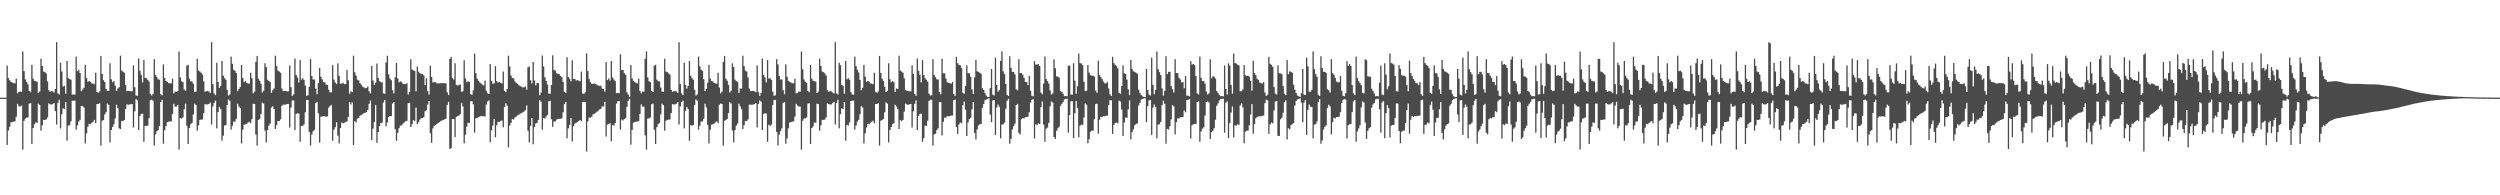 <?xml version="1.0" encoding="UTF-8"?>
<svg xmlns="http://www.w3.org/2000/svg" width="1920" height="150">
  <path d="M0 74.999h1v1.000H0zM1 75.000h1v1.000H1zM2 75.000h1v1.000H2zM3 75.000h1v1.000H3zM4 75.000h1v1.000H4zM5 50.369h1v60.963H5zM6 59.955h1v40.308H6zM7 61.684h1v35.622H7zM8 62.774h1v31.185H8zM9 63.454h1v30.295H9zM10 63.912h1v29.520H10zM11 63.980h1v29.192H11zM12 60.403h1v29.234H12zM13 71.704h1v8.065H13zM14 70.605h1v10.933H14zM15 70.281h1v11.642H15zM16 70.548h1v10.501H16zM17 39.530h1v75.349H17zM18 54.686h1v38.088H18zM19 61.001h1v30.071H19zM20 62.891h1v27.489H20zM21 64.810h1v25.359H21zM22 69.832h1v9.779H22zM23 70.825h1v8.346H23zM24 49.760h1v60.830H24zM25 60.466h1v37.890H25zM26 62.073h1v33.343H26zM27 62.409h1v31.581H27zM28 62.760h1v31.597H28zM29 71.413h1v8.182H29zM30 70.280h1v10.299H30zM31 45.117h1v55.257H31zM32 50.702h1v45.481H32zM33 54.934h1v37.132H33zM34 55.396h1v36.700H34zM35 56.347h1v35.465H35zM36 62.504h1v27.655H36zM37 69.291h1v10.045H37zM38 70.480h1v9.623H38zM39 69.944h1v10.359H39zM40 70.217h1v9.771H40zM41 70.997h1v8.138H41zM42 68.327h1v17.020H42zM43 32.432h1v63.224H43zM44 71.736h1v7.277H44zM45 72.660h1v3.966H45zM46 48.169h1v50.425H46zM47 54.948h1v32.748H47zM48 66.454h1v16.726H48zM49 65.949h1v17.827H49zM50 71.954h1v6.504H50zM51 46.830h1v61.180H51zM52 59.999h1v36.474H52zM53 60.719h1v35.411H53zM54 61.257h1v31.926H54zM55 72.647h1v4.703H55zM56 72.514h1v4.830H56zM57 72.770h1v4.439H57zM58 43.491h1v56.084H58zM59 54.617h1v41.719H59zM60 53.572h1v39.806H60zM61 56.102h1v35.926H61zM62 70.030h1v11.343H62zM63 68.819h1v12.717H63zM64 67.426h1v15.177H64zM65 49.801h1v60.362H65zM66 59.951h1v42.515H66zM67 62.767h1v34.638H67zM68 62.247h1v32.826H68zM69 62.824h1v32.608H69zM70 64.059h1v30.274H70zM71 64.162h1v29.361H71zM72 64.665h1v27.374H72zM73 55.864h1v38.768H73zM74 70.665h1v9.260H74zM75 71.215h1v8.623H75zM76 70.287h1v8.965H76zM77 42.977h1v68.855H77zM78 56.800h1v35.961H78zM79 61.556h1v30.586H79zM80 63.048h1v24.854H80zM81 68.260h1v17.941H81zM82 69.739h1v9.843H82zM83 69.749h1v10.854H83zM84 48.601h1v60.778H84zM85 60.912h1v38.961H85zM86 63.188h1v34.355H86zM87 62.218h1v33.186H87zM88 65.818h1v25.143H88zM89 69.962h1v10.535H89zM90 67.942h1v15.166H90zM91 66.947h1v31.594H91zM92 42.764h1v56.355H92zM93 54.233h1v38.621H93zM94 54.971h1v38.125H94zM95 55.847h1v36.255H95zM96 65.224h1v18.579H96zM97 69.981h1v10.136H97zM98 69.816h1v10.715H98zM99 69.847h1v10.385H99zM100 70.148h1v9.936H100zM101 70.083h1v9.744H101zM102 50.251h1v47.698H102zM103 66.986h1v18.543H103zM104 73.363h1v2.740H104zM105 73.569h1v3.606H105zM106 44.966h1v54.903H106zM107 54.451h1v34.607H107zM108 57.565h1v29.971H108zM109 63.267h1v23.956H109zM110 46.143h1v62.766H110zM111 59.806h1v36.897H111zM112 60.117h1v36.529H112zM113 61.344h1v35.049H113zM114 62.734h1v28.059H114zM115 72.212h1v4.811H115zM116 73.391h1v3.132H116zM117 72.229h1v5.121H117zM118 45.471h1v66.302H118zM119 57.605h1v45.731H119zM120 59.259h1v41.559H120zM121 60.977h1v38.947H121zM122 61.112h1v35.600H122zM123 72.334h1v6.006H123zM124 73.249h1v3.392H124zM125 49.475h1v60.862H125zM126 59.875h1v40.145H126zM127 62.188h1v34.702H127zM128 62.848h1v31.021H128zM129 63.795h1v29.656H129zM130 63.933h1v29.339H130zM131 63.984h1v29.229H131zM132 60.409h1v27.101H132zM133 71.660h1v8.073H133zM134 70.283h1v11.643H134zM135 70.417h1v11.463H135zM136 69.982h1v10.632H136zM137 39.530h1v75.348H137zM138 59.417h1v31.207H138zM139 62.427h1v28.645H139zM140 63.072h1v27.096H140zM141 68.722h1v15.072H141zM142 69.832h1v9.779H142zM143 50.442h1v46.146H143zM144 49.762h1v60.828H144zM145 60.466h1v37.889H145zM146 62.409h1v33.008H146zM147 62.548h1v31.808H147zM148 64.269h1v23.579H148zM149 70.598h1v8.996H149zM150 70.280h1v10.299H150zM151 45.115h1v55.259H151zM152 54.130h1v42.054H152zM153 54.934h1v37.162H153zM154 55.843h1v35.970H154zM155 57.234h1v34.571H155zM156 62.504h1v24.357H156zM157 70.486h1v9.471H157zM158 70.005h1v10.299H158zM159 69.944h1v10.251H159zM160 70.250h1v9.572H160zM161 71.363h1v7.382H161zM162 32.431h1v63.225H162zM163 64.596h1v17.097H163zM164 71.748h1v7.266H164zM165 73.069h1v4.169H165zM166 48.169h1v50.425H166zM167 62.931h1v23.233H167zM168 67.558h1v14.559H168zM169 65.949h1v17.827H169zM170 46.831h1v61.179H170zM171 58.154h1v46.002H171zM172 59.999h1v36.474H172zM173 61.257h1v34.693H173zM174 69.021h1v11.688H174zM175 73.343h1v3.023H175zM176 72.514h1v4.830H176zM177 43.490h1v56.084H177zM178 48.983h1v47.570H178zM179 53.573h1v39.805H179zM180 54.400h1v38.882H180zM181 56.102h1v35.064H181zM182 69.974h1v9.686H182zM183 68.296h1v13.514H183zM184 66.800h1v16.261H184zM185 49.801h1v60.362H185zM186 59.950h1v39.711H186zM187 63.148h1v32.572H187zM188 62.247h1v33.186H188zM189 63.735h1v31.441H189zM190 64.202h1v29.830H190zM191 64.162h1v29.361H191zM192 55.863h1v38.769H192zM193 60.053h1v31.491H193zM194 71.685h1v8.027H194zM195 70.467h1v9.371H195zM196 47.502h1v55.883H196zM197 42.977h1v68.856H197zM198 60.403h1v31.739H198zM199 62.023h1v29.291H199zM200 64.366h1v23.148H200zM201 71.034h1v7.814H201zM202 69.739h1v9.843H202zM203 48.601h1v51.662H203zM204 51.498h1v57.881H204zM205 61.204h1v38.669H205zM206 62.218h1v34.270H206zM207 63.091h1v31.758H207zM208 71.356h1v11.220H208zM209 69.281h1v12.334H209zM210 67.942h1v15.759H210zM211 42.765h1v56.354H211zM212 50.786h1v45.373H212zM213 54.234h1v38.620H213zM214 54.971h1v38.126H214zM215 55.847h1v35.834H215zM216 68.063h1v13.302H216zM217 69.981h1v10.309H217zM218 69.816h1v10.715H218zM219 69.847h1v10.385H219zM220 70.239h1v9.686H220zM221 70.083h1v9.744H221zM222 50.251h1v47.698H222zM223 66.986h1v15.689H223zM224 73.637h1v3.539H224zM225 72.522h1v4.573H225zM226 44.965h1v54.904H226zM227 57.565h1v29.971H227zM228 59.471h1v27.444H228zM229 63.267h1v23.956H229zM230 46.142h1v62.768H230zM231 61.101h1v35.601H231zM232 60.118h1v36.528H232zM233 61.344h1v34.225H233zM234 65.749h1v20.548H234zM235 73.589h1v3.164H235zM236 73.144h1v3.543H236zM237 66.682h1v34.614H237zM238 45.470h1v66.302H238zM239 58.310h1v45.026H239zM240 61.060h1v39.758H240zM241 60.977h1v38.757H241zM242 68.030h1v11.012H242zM243 72.344h1v5.960H243zM244 63.805h1v23.132H244zM245 52.249h1v57.274H245zM246 58.979h1v30.646H246zM247 60.945h1v28.532H247zM248 62.983h1v26.275H248zM249 63.267h1v26.052H249zM250 64.939h1v24.695H250zM251 65.234h1v24.089H251zM252 68.862h1v13.753H252zM253 70.894h1v10.429H253zM254 70.899h1v9.655H254zM255 50.029h1v58.031H255zM256 61.152h1v38.446H256zM257 63.350h1v34.307H257zM258 64.541h1v29.433H258zM259 48.676h1v55.511H259zM260 58.231h1v51.959H260zM261 64.419h1v33.975H261zM262 64.025h1v30.006H262zM263 63.607h1v31.103H263zM264 64.590h1v29.598H264zM265 64.498h1v29.129H265zM266 53.881h1v39.342H266zM267 61.647h1v28.158H267zM268 71.951h1v6.473H268zM269 70.056h1v10.248H269zM270 70.779h1v7.860H270zM271 42.765h1v68.575H271zM272 55.562h1v37.528H272zM273 58.038h1v35.973H273zM274 61.168h1v29.935H274zM275 61.707h1v28.949H275zM276 63.916h1v24.966H276zM277 65.047h1v23.243H277zM278 66.488h1v21.229H278zM279 67.070h1v19.924H279zM280 67.679h1v18.938H280zM281 67.526h1v18.425H281zM282 66.329h1v17.998H282zM283 70.123h1v9.585H283zM284 71.737h1v5.464H284zM285 50.638h1v56.951H285zM286 61.785h1v36.978H286zM287 65.105h1v28.628H287zM288 63.434h1v17.218H288zM289 48.797h1v60.861H289zM290 59.869h1v41.582H290zM291 62.270h1v34.554H291zM292 63.122h1v31.305H292zM293 63.272h1v31.008H293zM294 71.749h1v7.016H294zM295 72.033h1v4.702H295zM296 48.045h1v49.037H296zM297 42.817h1v51.296H297zM298 57.015h1v32.928H298zM299 60.283h1v28.791H299zM300 61.613h1v27.602H300zM301 69.253h1v10.254H301zM302 71.703h1v6.668H302zM303 59.410h1v39.836H303zM304 48.357h1v59.736H304zM305 60.226h1v41.777H305zM306 63.248h1v35.199H306zM307 62.411h1v34.060H307zM308 63.066h1v33.288H308zM309 64.402h1v30.593H309zM310 64.559h1v29.517H310zM311 64.634h1v28.459H311zM312 63.883h1v28.937H312zM313 72.588h1v6.763H313zM314 70.628h1v8.304H314zM315 45.443h1v52.139H315zM316 53.403h1v42.057H316zM317 53.958h1v38.308H317zM318 54.533h1v38.326H318zM319 70.153h1v12.472H319zM320 51.101h1v44.196H320zM321 55.051h1v38.857H321zM322 56.238h1v35.608H322zM323 56.800h1v33.876H323zM324 56.941h1v33.674H324zM325 57.915h1v32.036H325zM326 65.316h1v20.135H326zM327 60.159h1v24.392H327zM328 69.985h1v10.323H328zM329 72.652h1v4.945H329zM330 50.534h1v51.811H330zM331 59.066h1v50.648H331zM332 63.283h1v35.357H332zM333 62.974h1v33.701H333zM334 63.115h1v33.054H334zM335 64.053h1v31.220H335zM336 63.955h1v30.515H336zM337 64.072h1v29.717H337zM338 63.839h1v29.170H338zM339 63.875h1v28.641H339zM340 63.852h1v28.250H340zM341 63.889h1v27.766H341zM342 63.996h1v27.156H342zM343 70.911h1v9.672H343zM344 72.998h1v5.177H344zM345 45.322h1v69.046H345zM346 43.648h1v70.010H346zM347 59.840h1v31.577H347zM348 61.059h1v30.311H348zM349 48.548h1v56.802H349zM350 65.195h1v24.510H350zM351 65.743h1v23.428H351zM352 65.074h1v23.707H352zM353 64.980h1v22.743H353zM354 70.677h1v8.412H354zM355 70.035h1v11.767H355zM356 46.343h1v63.742H356zM357 60.203h1v43.201H357zM358 63.148h1v34.182H358zM359 62.524h1v31.775H359zM360 62.929h1v31.424H360zM361 72.291h1v5.440H361zM362 72.837h1v4.881H362zM363 69.339h1v10.789H363zM364 41.134h1v60.697H364zM365 56.196h1v34.617H365zM366 60.417h1v30.163H366zM367 62.118h1v27.746H367zM368 63.286h1v26.269H368zM369 64.116h1v24.920H369zM370 64.950h1v24.313H370zM371 65.657h1v23.537H371zM372 61.923h1v27.646H372zM373 69.721h1v10.629H373zM374 71.638h1v6.383H374zM375 72.175h1v4.920H375zM376 49.178h1v60.105H376zM377 61.991h1v38.098H377zM378 64.239h1v32.104H378zM379 64.041h1v27.410H379zM380 50.804h1v54.689H380zM381 62.374h1v33.818H381zM382 63.508h1v30.061H382zM383 62.928h1v30.734H383zM384 63.682h1v29.371H384zM385 64.125h1v28.416H385zM386 54.954h1v42.782H386zM387 69.909h1v12.346H387zM388 70.760h1v8.598H388zM389 68.279h1v12.871H389zM390 42.771h1v70.396H390zM391 51.067h1v45.351H391zM392 58.032h1v36.233H392zM393 59.865h1v31.559H393zM394 60.213h1v31.572H394zM395 62.456h1v27.826H395zM396 63.566h1v25.950H396zM397 64.484h1v24.181H397zM398 65.464h1v22.663H398zM399 66.090h1v21.277H399zM400 66.703h1v20.009H400zM401 67.147h1v19.128H401zM402 67.077h1v18.646H402zM403 66.483h1v18.002H403zM404 68.853h1v12.100H404zM405 51.779h1v48.689H405zM406 50.992h1v58.432H406zM407 61.589h1v35.055H407zM408 64.047h1v26.565H408zM409 47.590h1v63.223H409zM410 61.793h1v35.849H410zM411 65.571h1v29.256H411zM412 63.745h1v30.601H412zM413 63.868h1v28.207H413zM414 73.152h1v3.712H414zM415 71.133h1v7.022H415zM416 42.629h1v56.943H416zM417 51.045h1v39.665H417zM418 59.328h1v31.769H418zM419 62.106h1v27.414H419zM420 64.897h1v23.368H420zM421 71.951h1v5.826H421zM422 71.863h1v5.567H422zM423 65.267h1v26.339H423zM424 42.507h1v54.911H424zM425 53.716h1v39.610H425zM426 54.332h1v38.882H426zM427 56.194h1v35.665H427zM428 56.689h1v34.810H428zM429 57.022h1v34.266H429zM430 58.335h1v32.913H430zM431 59.276h1v31.639H431zM432 62.899h1v23.396H432zM433 70.493h1v9.525H433zM434 71.402h1v6.899H434zM435 43.958h1v62.217H435zM436 59.125h1v39.504H436zM437 60.493h1v35.510H437zM438 62.462h1v28.253H438zM439 46.324h1v62.314H439zM440 60.508h1v36.408H440zM441 60.637h1v34.350H441zM442 61.944h1v32.330H442zM443 61.388h1v32.377H443zM444 61.966h1v30.942H444zM445 62.336h1v29.827H445zM446 54.978h1v38.030H446zM447 71.736h1v6.613H447zM448 72.123h1v6.176H448zM449 70.787h1v7.569H449zM450 40.964h1v75.405H450zM451 54.515h1v38.611H451zM452 60.769h1v29.480H452zM453 63.161h1v27.221H453zM454 64.333h1v25.332H454zM455 64.434h1v23.333H455zM456 64.082h1v23.303H456zM457 64.467h1v22.170H457zM458 65.184h1v20.695H458zM459 65.827h1v19.222H459zM460 65.865h1v18.208H460zM461 65.874h1v17.755H461zM462 68.022h1v13.605H462zM463 68.235h1v13.639H463zM464 70.412h1v7.809H464zM465 47.643h1v57.220H465zM466 61.566h1v34.153H466zM467 60.218h1v35.173H467zM468 61.891h1v32.720H468zM469 46.949h1v61.526H469zM470 59.485h1v36.537H470zM471 61.092h1v35.389H471zM472 62.286h1v32.244H472zM473 71.561h1v8.021H473zM474 71.357h1v6.375H474zM475 71.572h1v5.997H475zM476 41.707h1v57.785H476zM477 53.761h1v38.117H477zM478 53.667h1v38.841H478zM479 56.144h1v35.314H479zM480 57.362h1v33.412H480zM481 70.861h1v11.199H481zM482 72.483h1v4.920H482zM483 74.293h1v1.599H483zM484 49.977h1v61.116H484zM485 60.150h1v39.637H485zM486 62.145h1v32.132H486zM487 62.830h1v30.819H487zM488 63.812h1v29.701H488zM489 64.023h1v29.196H489zM490 60.429h1v32.694H490zM491 69.803h1v17.709H491zM492 71.665h1v8.490H492zM493 70.287h1v11.634H493zM494 70.420h1v11.453H494zM495 45.155h1v58.809H495zM496 39.530h1v75.351H496zM497 59.418h1v31.655H497zM498 62.427h1v28.401H498zM499 63.072h1v27.097H499zM500 69.832h1v10.278H500zM501 70.608h1v8.950H501zM502 50.442h1v49.237H502zM503 49.762h1v60.828H503zM504 61.114h1v36.556H504zM505 62.409h1v32.974H505zM506 62.548h1v31.810H506zM507 67.207h1v20.641H507zM508 70.279h1v9.315H508zM509 70.483h1v10.297H509zM510 45.115h1v55.260H510zM511 54.934h1v37.801H511zM512 55.395h1v36.701H512zM513 56.347h1v35.465H513zM514 57.234h1v34.572H514zM515 68.980h1v17.881H515zM516 70.486h1v9.470H516zM517 70.005h1v10.299H517zM518 69.944h1v10.251H518zM519 70.250h1v9.426H519zM520 71.363h1v7.133H520zM521 32.431h1v63.225H521zM522 64.596h1v17.098H522zM523 71.748h1v6.714H523zM524 73.069h1v4.169H524zM525 48.169h1v50.425H525zM526 65.304h1v19.865H526zM527 68.050h1v14.068H527zM528 65.949h1v17.827H528zM529 46.831h1v61.179H529zM530 58.155h1v37.984H530zM531 59.999h1v36.474H531zM532 61.257h1v34.693H532zM533 69.020h1v11.688H533zM534 73.343h1v3.023H534zM535 72.514h1v4.830H535zM536 43.491h1v56.084H536zM537 50.839h1v45.715H537zM538 53.573h1v39.805H538zM539 54.400h1v38.882H539zM540 60.815h1v30.350H540zM541 69.974h1v9.686H541zM542 68.160h1v14.228H542zM543 63.555h1v32.297H543zM544 49.801h1v60.362H544zM545 60.388h1v39.274H545zM546 62.247h1v33.473H546zM547 62.544h1v32.889H547zM548 63.735h1v31.229H548zM549 64.161h1v29.781H549zM550 64.274h1v28.843H550zM551 55.864h1v38.769H551zM552 67.269h1v13.143H552zM553 71.685h1v7.849H553zM554 70.287h1v9.551H554zM555 47.501h1v64.331H555zM556 42.978h1v49.784H556zM557 60.473h1v31.669H557zM558 62.024h1v29.291H558zM559 65.161h1v21.562H559zM560 71.034h1v7.455H560zM561 69.739h1v9.843H561zM562 48.601h1v51.663H562zM563 51.498h1v57.881H563zM564 61.204h1v38.669H564zM565 62.219h1v34.269H565zM566 63.092h1v31.757H566zM567 71.356h1v8.327H567zM568 67.942h1v13.674H568zM569 68.069h1v15.633H569zM570 42.764h1v56.356H570zM571 50.787h1v45.372H571zM572 54.234h1v38.620H572zM573 54.971h1v38.126H573zM574 59.459h1v32.223H574zM575 68.063h1v12.359H575zM576 69.981h1v10.310H576zM577 69.816h1v10.716H577zM578 69.847h1v10.385H578zM579 70.083h1v9.842H579zM580 70.825h1v8.385H580zM581 50.251h1v47.698H581zM582 70.805h1v8.990H582zM583 73.637h1v3.539H583zM584 71.470h1v6.623H584zM585 44.966h1v54.903H585zM586 57.565h1v29.970H586zM587 59.472h1v27.443H587zM588 63.267h1v23.956H588zM589 46.143h1v62.767H589zM590 60.361h1v35.431H590zM591 60.118h1v36.528H591zM592 61.343h1v34.226H592zM593 70.383h1v10.326H593zM594 73.589h1v3.164H594zM595 73.144h1v3.543H595zM596 45.471h1v55.825H596zM597 49.475h1v62.298H597zM598 58.309h1v45.027H598zM599 61.061h1v39.637H599zM600 60.977h1v37.582H600zM601 69.283h1v9.759H601zM602 72.344h1v5.960H602zM603 49.474h1v60.863H603zM604 58.807h1v47.505H604zM605 62.188h1v36.444H605zM606 62.780h1v31.383H606zM607 63.418h1v30.324H607zM608 63.904h1v29.547H608zM609 63.984h1v29.230H609zM610 60.410h1v29.212H610zM611 71.697h1v8.086H611zM612 71.302h1v9.775H612zM613 70.283h1v11.643H613zM614 70.417h1v11.392H614zM615 39.530h1v75.349H615zM616 53.175h1v39.599H616zM617 61.001h1v30.072H617zM618 62.761h1v28.065H618zM619 63.681h1v26.488H619zM620 69.832h1v9.779H620zM621 70.826h1v8.345H621zM622 49.762h1v60.828H622zM623 60.466h1v37.889H623zM624 62.073h1v34.976H624zM625 62.409h1v31.581H625zM626 62.548h1v31.808H626zM627 71.412h1v8.182H627zM628 70.280h1v9.680H628zM629 45.115h1v55.259H629zM630 50.702h1v45.481H630zM631 54.934h1v37.132H631zM632 55.396h1v36.700H632zM633 56.347h1v35.465H633zM634 57.920h1v32.240H634zM635 69.291h1v10.045H635zM636 70.486h1v9.470H636zM637 69.944h1v10.359H637zM638 70.217h1v9.978H638zM639 70.964h1v8.171H639zM640 71.831h1v6.326H640zM641 32.431h1v63.225H641zM642 71.736h1v7.277H642zM643 72.566h1v4.061H643zM644 48.169h1v50.425H644zM645 50.010h1v37.686H645zM646 65.304h1v17.875H646zM647 65.949h1v17.827H647zM648 71.954h1v6.504H648zM649 46.831h1v61.179H649zM650 60.916h1v34.981H650zM651 59.999h1v36.474H651zM652 61.257h1v32.691H652zM653 70.661h1v6.890H653zM654 72.514h1v4.830H654zM655 72.770h1v4.439H655zM656 43.490h1v56.084H656zM657 50.838h1v45.498H657zM658 53.573h1v39.805H658zM659 55.673h1v36.355H659zM660 61.333h1v26.367H660zM661 69.317h1v12.219H661zM662 67.426h1v15.177H662zM663 49.801h1v60.362H663zM664 58.860h1v43.606H664zM665 62.766h1v35.158H665zM666 62.247h1v32.826H666zM667 62.544h1v32.889H667zM668 64.059h1v30.274H668zM669 64.162h1v29.379H669zM670 64.664h1v28.024H670zM671 55.863h1v38.769H671zM672 70.665h1v9.260H672zM673 71.333h1v8.505H673zM674 70.287h1v8.965H674zM675 42.977h1v68.856H675zM676 56.024h1v36.737H676zM677 60.473h1v31.669H677zM678 62.162h1v29.153H678zM679 66.648h1v19.553H679zM680 70.728h1v7.875H680zM681 69.739h1v9.843H681zM682 48.601h1v60.778H682zM683 60.913h1v38.960H683zM684 63.188h1v34.355H684zM685 62.218h1v33.187H685zM686 63.113h1v31.496H686zM687 70.580h1v9.916H687zM688 67.942h1v13.882H688zM689 68.303h1v15.398H689zM690 42.765h1v56.355H690zM691 54.234h1v38.062H691zM692 54.971h1v38.126H692zM693 55.847h1v36.255H693zM694 60.158h1v25.533H694zM695 69.062h1v10.576H695zM696 69.830h1v10.460H696zM697 69.816h1v10.715H697zM698 70.148h1v9.936H698zM699 70.083h1v9.744H699zM700 50.251h1v47.698H700zM701 56.802h1v28.728H701zM702 72.177h1v7.617H702zM703 73.569h1v3.606H703zM704 44.965h1v54.904H704zM705 54.451h1v34.608H705zM706 57.565h1v29.971H706zM707 63.267h1v23.956H707zM708 46.142h1v62.768H708zM709 57.593h1v48.485H709zM710 60.118h1v36.352H710zM711 61.344h1v35.303H711zM712 62.733h1v30.020H712zM713 71.935h1v5.644H713zM714 73.391h1v3.132H714zM715 73.144h1v3.543H715zM716 45.470h1v66.302H716zM717 57.606h1v45.730H717zM718 59.236h1v43.415H718zM719 60.977h1v38.947H719zM720 61.013h1v37.546H720zM721 70.610h1v7.744H721zM722 72.424h1v5.973H722zM723 45.084h1v58.940H723zM724 56.257h1v37.306H724zM725 56.287h1v34.051H725zM726 60.275h1v30.169H726zM727 63.184h1v25.901H727zM728 63.761h1v25.653H728zM729 63.853h1v25.272H729zM730 64.287h1v24.429H730zM731 62.980h1v25.739H731zM732 72.263h1v4.704H732zM733 73.648h1v2.843H733zM734 43.624h1v53.909H734zM735 48.473h1v54.329H735zM736 49.816h1v45.755H736zM737 50.099h1v44.021H737zM738 52.274h1v42.446H738zM739 71.277h1v9.561H739zM740 71.984h1v5.987H740zM741 65.990h1v18.240H741zM742 50.156h1v54.295H742zM743 56.155h1v37.959H743zM744 56.338h1v35.160H744zM745 58.999h1v31.474H745zM746 68.646h1v15.346H746zM747 72.117h1v6.283H747zM748 59.414h1v42.657H748zM749 46.030h1v61.055H749zM750 54.754h1v44.613H750zM751 55.177h1v41.282H751zM752 55.876h1v39.523H752zM753 56.673h1v38.589H753zM754 67.726h1v15.061H754zM755 69.010h1v10.901H755zM756 71.485h1v5.482H756zM757 73.350h1v3.081H757zM758 74.529h1v1.440H758zM759 74.519h1v1.000H759zM760 67.666h1v20.307H760zM761 53.004h1v40.851H761zM762 72.668h1v4.421H762zM763 73.311h1v3.557H763zM764 44.252h1v59.352H764zM765 65.244h1v17.370H765zM766 70.416h1v9.842H766zM767 69.292h1v12.709H767zM768 46.854h1v59.401H768zM769 39.467h1v56.247H769zM770 54.754h1v40.655H770zM771 56.922h1v37.217H771zM772 64.513h1v19.008H772zM773 72.845h1v4.537H773zM774 73.744h1v2.145H774zM775 43.182h1v67.143H775zM776 52.122h1v54.507H776zM777 55.155h1v44.310H777zM778 55.174h1v41.765H778zM779 57.173h1v37.779H779zM780 68.560h1v12.098H780zM781 69.379h1v10.381H781zM782 45.471h1v56.495H782zM783 56.065h1v47.163H783zM784 56.150h1v35.460H784zM785 57.328h1v33.361H785zM786 59.746h1v31.259H786zM787 62.903h1v27.122H787zM788 63.048h1v26.866H788zM789 65.402h1v24.141H789zM790 58.410h1v27.794H790zM791 69.706h1v9.033H791zM792 73.593h1v3.129H792zM793 73.968h1v2.167H793zM794 46.929h1v59.464H794zM795 49.631h1v45.857H795zM796 49.567h1v46.611H796zM797 49.212h1v45.633H797zM798 50.691h1v44.517H798zM799 71.059h1v11.257H799zM800 72.393h1v5.525H800zM801 64.224h1v31.417H801zM802 43.458h1v65.369H802zM803 60.716h1v38.078H803zM804 62.325h1v35.632H804zM805 64.210h1v30.142H805zM806 69.362h1v12.281H806zM807 72.574h1v5.386H807zM808 71.763h1v6.976H808zM809 45.572h1v59.702H809zM810 52.396h1v54.310H810zM811 58.577h1v41.892H811zM812 58.896h1v39.588H812zM813 59.636h1v37.749H813zM814 69.874h1v11.417H814zM815 70.662h1v9.110H815zM816 71.920h1v6.369H816zM817 73.934h1v2.422H817zM818 73.712h1v2.256H818zM819 74.031h1v1.738H819zM820 50.459h1v51.414H820zM821 50.337h1v38.049H821zM822 72.603h1v5.295H822zM823 72.726h1v4.858H823zM824 48.589h1v57.508H824zM825 61.921h1v25.091H825zM826 72.008h1v5.514H826zM827 66.186h1v16.692H827zM828 41.113h1v64.420H828zM829 48.427h1v48.102H829zM830 48.794h1v46.936H830zM831 50.074h1v45.811H831zM832 62.727h1v27.544H832zM833 69.978h1v9.488H833zM834 69.659h1v10.843H834zM835 49.961h1v60.048H835zM836 55.744h1v51.231H836zM837 57.684h1v43.499H837zM838 58.108h1v42.228H838zM839 58.169h1v42.189H839zM840 58.902h1v32.679H840zM841 69.626h1v10.275H841zM842 71.179h1v8.435H842zM843 46.583h1v56.065H843zM844 57.703h1v34.247H844zM845 59.299h1v30.397H845zM846 60.802h1v29.028H846zM847 62.688h1v26.557H847zM848 63.951h1v25.350H848zM849 64.024h1v24.887H849zM850 63.015h1v25.748H850zM851 67.959h1v12.750H851zM852 72.328h1v4.611H852zM853 73.753h1v3.292H853zM854 43.616h1v59.187H854zM855 48.479h1v47.408H855zM856 49.816h1v44.611H856zM857 50.763h1v43.356H857zM858 52.486h1v42.231H858zM859 71.364h1v5.947H859zM860 71.984h1v5.987H860zM861 65.991h1v18.239H861zM862 50.155h1v54.295H862zM863 56.339h1v37.775H863zM864 56.772h1v33.516H864zM865 61.133h1v29.339H865zM866 68.646h1v15.345H866zM867 73.087h1v3.991H867zM868 46.030h1v61.055H868zM869 52.925h1v48.528H869zM870 54.754h1v44.614H870zM871 55.177h1v41.103H871zM872 55.876h1v39.386H872zM873 56.673h1v38.076H873zM874 68.849h1v12.190H874zM875 71.332h1v7.653H875zM876 73.017h1v3.415H876zM877 73.932h1v2.038H877zM878 74.519h1v1.000H878zM879 74.526h1v1.000H879zM880 53.003h1v40.852H880zM881 69.133h1v12.341H881zM882 72.671h1v4.419H882zM883 73.311h1v3.557H883zM884 44.251h1v59.353H884zM885 65.244h1v17.370H885zM886 72.407h1v7.851H886zM887 69.042h1v13.121H887zM888 39.469h1v66.786H888zM889 53.145h1v42.570H889zM890 55.418h1v39.991H890zM891 57.643h1v35.979H891zM892 67.880h1v12.790H892zM893 73.421h1v3.961H893zM894 69.738h1v9.985H894zM895 43.183h1v67.142H895zM896 56.933h1v42.063H896zM897 55.155h1v44.311H897zM898 55.174h1v41.765H898zM899 66.105h1v25.614H899zM900 68.560h1v12.098H900zM901 71.098h1v10.592H901zM902 45.470h1v57.757H902zM903 56.065h1v37.731H903zM904 56.150h1v34.767H904zM905 59.746h1v31.258H905zM906 61.038h1v29.010H906zM907 63.314h1v26.710H907zM908 63.047h1v26.866H908zM909 67.752h1v17.126H909zM910 58.411h1v27.793H910zM911 73.365h1v3.605H911zM912 73.593h1v3.129H912zM913 73.968h1v2.095H913zM914 46.929h1v59.464H914zM915 49.631h1v46.548H915zM916 49.212h1v46.206H916zM917 49.963h1v45.185H917zM918 58.462h1v36.747H918zM919 71.750h1v6.626H919zM920 72.552h1v5.128H920zM921 43.458h1v65.369H921zM922 59.825h1v41.116H922zM923 62.206h1v36.588H923zM924 62.325h1v35.468H924zM925 64.210h1v24.523H925zM926 70.258h1v8.084H926zM927 72.574h1v5.386H927zM928 71.671h1v7.068H928zM929 45.573h1v61.133H929zM930 60.141h1v41.371H930zM931 58.577h1v41.892H931zM932 58.896h1v39.588H932zM933 60.381h1v31.563H933zM934 69.874h1v11.319H934zM935 71.393h1v8.030H935zM936 72.915h1v4.237H936zM937 73.934h1v1.972H937zM938 73.712h1v2.256H938zM939 74.031h1v1.738H939zM940 50.337h1v51.536H940zM941 68.328h1v10.501H941zM942 72.603h1v5.242H942zM943 48.589h1v57.508H943zM944 50.396h1v44.192H944zM945 65.368h1v21.035H945zM946 72.008h1v9.791H946zM947 41.113h1v64.420H947zM948 48.427h1v47.771H948zM949 48.794h1v47.735H949zM950 49.666h1v45.815H950zM951 50.215h1v45.670H951zM952 70.087h1v10.959H952zM953 69.978h1v9.488H953zM954 68.661h1v13.888H954zM955 49.961h1v60.048H955zM956 57.684h1v43.498H956zM957 58.302h1v42.034H957zM958 58.108h1v42.251H958zM959 58.902h1v37.276H959zM960 61.961h1v26.067H960zM961 69.626h1v10.275H961zM962 46.583h1v56.066H962zM963 56.135h1v39.233H963zM964 57.703h1v33.173H964zM965 60.456h1v29.374H965zM966 61.314h1v28.146H966zM967 63.328h1v25.944H967zM968 63.951h1v25.350H968zM969 64.138h1v24.773H969zM970 63.016h1v25.748H970zM971 71.048h1v8.165H971zM972 73.648h1v2.887H972zM973 72.770h1v4.275H973zM974 43.617h1v59.187H974zM975 48.977h1v46.594H975zM976 49.816h1v44.303H976zM977 51.318h1v43.399H977zM978 66.892h1v17.889H978zM979 71.984h1v5.987H979zM980 72.585h1v4.918H980zM981 50.155h1v54.132H981zM982 56.155h1v48.295H982zM983 56.339h1v35.312H983zM984 57.073h1v33.399H984zM985 66.101h1v20.537H985zM986 71.978h1v6.422H986zM987 73.087h1v3.991H987zM988 46.030h1v61.055H988zM989 56.948h1v41.516H989zM990 54.754h1v44.614H990zM991 55.177h1v41.103H991zM992 55.876h1v39.386H992zM993 65.028h1v29.527H993zM994 68.849h1v12.190H994zM995 71.485h1v5.990H995zM996 73.350h1v3.081H996zM997 73.932h1v2.038H997zM998 74.519h1v1.000H998zM999 71.573h1v7.292H999zM1000 53.003h1v40.852H1000zM1001 72.668h1v6.240H1001zM1002 73.007h1v3.862H1002zM1003 44.251h1v59.352H1003zM1004 50.959h1v33.442H1004zM1005 70.416h1v9.842H1005zM1006 70.458h1v11.542H1006zM1007 69.042h1v13.121H1007zM1008 39.469h1v66.786H1008zM1009 53.145h1v42.570H1009zM1010 56.922h1v38.487H1010zM1011 58.916h1v34.335H1011zM1012 72.845h1v5.502H1012zM1013 73.744h1v2.401H1013zM1014 43.183h1v67.141H1014zM1015 52.122h1v55.671H1015zM1016 55.155h1v44.311H1016zM1017 55.174h1v42.214H1017zM1018 55.898h1v40.358H1018zM1019 68.560h1v14.297H1019zM1020 69.379h1v11.022H1020zM1021 71.098h1v10.592H1021zM1022 45.470h1v57.757H1022zM1023 56.150h1v37.647H1023zM1024 57.328h1v33.105H1024zM1025 59.746h1v31.258H1025zM1026 62.564h1v27.314H1026zM1027 63.320h1v26.704H1027zM1028 63.047h1v26.496H1028zM1029 58.411h1v27.793H1029zM1030 69.706h1v9.523H1030zM1031 73.593h1v3.129H1031zM1032 73.968h1v2.167H1032zM1033 71.512h1v4.981H1033zM1034 46.929h1v59.464H1034zM1035 50.674h1v45.505H1035zM1036 49.212h1v46.206H1036zM1037 50.692h1v44.517H1037zM1038 65.380h1v20.742H1038zM1039 71.752h1v6.166H1039zM1040 73.048h1v3.696H1040zM1041 43.458h1v65.369H1041zM1042 60.003h1v40.938H1042zM1043 62.325h1v36.318H1043zM1044 63.858h1v32.337H1044zM1045 65.445h1v16.997H1045zM1046 71.327h1v6.548H1046zM1047 71.763h1v6.976H1047zM1048 45.573h1v48.495H1048zM1049 46.183h1v60.523H1049zM1050 58.577h1v41.892H1050zM1051 58.896h1v39.587H1051zM1052 58.896h1v38.756H1052zM1053 68.218h1v14.455H1053zM1054 69.914h1v10.288H1054zM1055 71.920h1v7.131H1055zM1056 73.934h1v2.458H1056zM1057 73.712h1v2.111H1057zM1058 74.015h1v1.952H1058zM1059 63.564h1v20.292H1059zM1060 50.337h1v51.536H1060zM1061 72.603h1v6.038H1061zM1062 73.052h1v4.533H1062zM1063 48.589h1v57.508H1063zM1064 57.343h1v29.668H1064zM1065 68.622h1v12.124H1065zM1066 66.186h1v16.692H1066zM1067 41.114h1v64.420H1067zM1068 48.427h1v48.102H1068zM1069 48.794h1v47.227H1069zM1070 49.665h1v46.219H1070zM1071 58.374h1v32.176H1071zM1072 69.978h1v9.488H1072zM1073 70.278h1v9.252H1073zM1074 49.961h1v50.660H1074zM1075 52.833h1v57.175H1075zM1076 57.684h1v43.499H1076zM1077 58.108h1v42.228H1077zM1078 58.170h1v42.189H1078zM1079 58.902h1v35.630H1079zM1080 65.380h1v19.250H1080zM1081 70.079h1v9.535H1081zM1082 46.583h1v56.065H1082zM1083 56.135h1v35.815H1083zM1084 58.390h1v30.767H1084zM1085 60.689h1v29.142H1085zM1086 62.317h1v26.880H1086zM1087 63.808h1v25.492H1087zM1088 64.024h1v24.954H1088zM1089 65.406h1v23.506H1089zM1090 63.015h1v25.748H1090zM1091 72.328h1v4.611H1091zM1092 73.648h1v2.833H1092zM1093 43.617h1v59.186H1093zM1094 48.479h1v47.408H1094zM1095 49.816h1v45.755H1095zM1096 50.605h1v43.514H1096zM1097 52.275h1v42.442H1097zM1098 71.364h1v9.240H1098zM1099 71.984h1v5.987H1099zM1100 65.990h1v18.239H1100zM1101 50.155h1v54.294H1101zM1102 56.155h1v37.959H1102zM1103 56.339h1v34.207H1103zM1104 58.998h1v31.474H1104zM1105 68.646h1v15.345H1105zM1106 72.117h1v6.283H1106zM1107 46.030h1v56.040H1107zM1108 52.925h1v54.160H1108zM1109 54.754h1v44.614H1109zM1110 55.177h1v41.284H1110zM1111 55.876h1v39.523H1111zM1112 56.673h1v38.076H1112zM1113 68.849h1v12.365H1113zM1114 69.010h1v10.713H1114zM1115 72.292h1v4.670H1115zM1116 73.932h1v2.145H1116zM1117 74.529h1v1.043H1117zM1118 74.519h1v1.000H1118zM1119 53.003h1v34.971H1119zM1120 60.540h1v33.315H1120zM1121 72.671h1v4.419H1121zM1122 73.311h1v3.557H1122zM1123 44.252h1v59.352H1123zM1124 65.244h1v17.370H1124zM1125 71.836h1v8.422H1125zM1126 69.042h1v12.958H1126zM1127 39.468h1v66.786H1127zM1128 53.145h1v42.570H1128zM1129 55.418h1v39.991H1129zM1130 57.161h1v36.978H1130zM1131 64.514h1v16.156H1131zM1132 72.845h1v4.537H1132zM1133 72.269h1v3.637H1133zM1134 43.183h1v67.141H1134zM1135 56.933h1v44.139H1135zM1136 55.155h1v44.311H1136zM1137 55.174h1v41.765H1137zM1138 57.172h1v37.781H1138zM1139 68.559h1v12.098H1139zM1140 71.098h1v8.662H1140zM1141 45.470h1v56.496H1141zM1142 56.065h1v47.162H1142zM1143 56.150h1v35.460H1143zM1144 58.177h1v32.513H1144zM1145 59.746h1v31.258H1145zM1146 62.902h1v27.122H1146zM1147 63.047h1v26.866H1147zM1148 65.402h1v19.861H1148zM1149 58.411h1v27.793H1149zM1150 69.706h1v8.091H1150zM1151 73.593h1v3.129H1151zM1152 73.968h1v2.167H1152zM1153 46.929h1v59.464H1153zM1154 49.631h1v45.857H1154zM1155 49.212h1v46.967H1155zM1156 49.963h1v44.881H1156zM1157 52.194h1v43.015H1157zM1158 71.059h1v10.518H1158zM1159 72.393h1v5.525H1159zM1160 45.793h1v49.848H1160zM1161 43.458h1v65.369H1161zM1162 62.205h1v36.589H1162zM1163 62.325h1v35.468H1163zM1164 64.210h1v29.279H1164zM1165 70.258h1v8.084H1165zM1166 72.574h1v5.386H1166zM1167 71.763h1v6.976H1167zM1168 45.573h1v61.133H1168zM1169 52.396h1v53.141H1169zM1170 58.577h1v41.892H1170zM1171 58.896h1v39.588H1171zM1172 59.700h1v36.884H1172zM1173 69.874h1v11.417H1173zM1174 70.662h1v9.029H1174zM1175 72.646h1v5.642H1175zM1176 73.934h1v2.422H1176zM1177 73.712h1v2.256H1177zM1178 74.031h1v1.738H1178zM1179 50.337h1v51.536H1179zM1180 62.378h1v24.795H1180zM1181 72.603h1v5.295H1181zM1182 72.247h1v5.338H1182zM1183 48.589h1v57.508H1183zM1184 65.368h1v21.253H1184zM1185 72.008h1v5.443H1185zM1186 66.186h1v24.518H1186zM1187 41.114h1v64.420H1187zM1188 48.737h1v47.792H1188zM1189 49.151h1v46.579H1189zM1190 50.074h1v45.811H1190zM1191 69.038h1v21.232H1191zM1192 69.978h1v9.488H1192zM1193 69.659h1v10.843H1193zM1194 49.961h1v60.048H1194zM1195 58.187h1v45.212H1195zM1196 57.684h1v43.363H1196zM1197 58.108h1v42.251H1197zM1198 58.170h1v40.653H1198zM1199 59.787h1v31.794H1199zM1200 69.626h1v10.275H1200zM1201 47.367h1v61.088H1201zM1202 55.798h1v50.493H1202zM1203 61.959h1v35.101H1203zM1204 62.710h1v31.288H1204zM1205 63.599h1v30.247H1205zM1206 64.054h1v29.199H1206zM1207 64.035h1v29.107H1207zM1208 60.426h1v29.181H1208zM1209 71.731h1v8.061H1209zM1210 71.314h1v9.739H1210zM1211 70.279h1v11.625H1211zM1212 70.404h1v11.404H1212zM1213 39.524h1v75.361H1213zM1214 53.171h1v40.821H1214zM1215 61.000h1v30.073H1215zM1216 62.762h1v28.068H1216zM1217 63.681h1v26.488H1217zM1218 69.832h1v9.779H1218zM1219 70.608h1v8.950H1219zM1220 49.761h1v60.829H1220zM1221 60.466h1v41.018H1221zM1222 62.072h1v35.177H1222zM1223 62.409h1v31.580H1223zM1224 62.548h1v31.809H1224zM1225 70.997h1v8.497H1225zM1226 70.279h1v9.354H1226zM1227 45.334h1v53.226H1227zM1228 45.115h1v55.260H1228zM1229 54.934h1v37.132H1229zM1230 55.396h1v36.700H1230zM1231 56.347h1v35.465H1231zM1232 57.243h1v34.563H1232zM1233 68.980h1v10.152H1233zM1234 70.486h1v9.470H1234zM1235 70.005h1v10.298H1235zM1236 69.944h1v10.251H1236zM1237 70.522h1v8.955H1237zM1238 71.515h1v6.915H1238zM1239 32.432h1v63.224H1239zM1240 64.596h1v16.490H1240zM1241 72.276h1v5.832H1241zM1242 48.169h1v50.425H1242zM1243 50.010h1v46.672H1243zM1244 65.304h1v18.499H1244zM1245 65.949h1v17.827H1245zM1246 71.478h1v12.054H1246zM1247 46.830h1v61.182H1247zM1248 58.154h1v37.984H1248zM1249 59.999h1v36.473H1249zM1250 61.258h1v33.401H1250zM1251 69.020h1v11.688H1251zM1252 72.514h1v4.073H1252zM1253 72.770h1v4.573H1253zM1254 43.490h1v56.084H1254zM1255 50.838h1v45.499H1255zM1256 53.573h1v39.805H1256zM1257 54.399h1v38.882H1257zM1258 61.333h1v27.852H1258zM1259 69.317h1v11.137H1259zM1260 67.514h1v15.089H1260zM1261 49.840h1v52.338H1261zM1262 49.800h1v60.362H1262zM1263 60.388h1v37.700H1263zM1264 62.247h1v32.827H1264zM1265 62.544h1v32.889H1265zM1266 64.059h1v30.316H1266zM1267 64.162h1v29.433H1267zM1268 64.665h1v28.244H1268zM1269 55.864h1v38.769H1269zM1270 69.254h1v10.671H1270zM1271 71.333h1v8.505H1271zM1272 70.287h1v8.965H1272zM1273 42.977h1v68.855H1273zM1274 56.024h1v36.737H1274zM1275 60.472h1v31.669H1275zM1276 62.163h1v29.151H1276zM1277 65.822h1v20.379H1277zM1278 70.728h1v7.875H1278zM1279 69.739h1v9.843H1279zM1280 48.601h1v60.779H1280zM1281 60.913h1v41.854H1281zM1282 63.188h1v34.870H1282zM1283 62.218h1v33.186H1283zM1284 63.092h1v31.517H1284zM1285 70.581h1v9.916H1285zM1286 67.942h1v13.674H1286zM1287 68.069h1v15.633H1287zM1288 42.765h1v56.354H1288zM1289 54.678h1v41.482H1289zM1290 54.234h1v38.864H1290zM1291 55.454h1v36.648H1291zM1292 60.157h1v28.969H1292zM1293 69.062h1v10.576H1293zM1294 69.830h1v10.461H1294zM1295 69.816h1v10.715H1295zM1296 70.137h1v9.947H1296zM1297 70.083h1v9.744H1297zM1298 50.251h1v47.698H1298zM1299 56.802h1v33.421H1299zM1300 71.857h1v7.937H1300zM1301 73.569h1v3.606H1301zM1302 48.545h1v51.324H1302zM1303 44.965h1v52.607H1303zM1304 57.565h1v29.971H1304zM1305 63.267h1v23.956H1305zM1306 49.015h1v49.545H1306zM1307 46.142h1v62.769H1307zM1308 60.357h1v36.113H1308zM1309 60.118h1v36.528H1309zM1310 61.731h1v32.642H1310zM1311 71.033h1v7.375H1311zM1312 73.498h1v3.255H1312zM1313 73.144h1v3.543H1313zM1314 45.470h1v66.302H1314zM1315 57.605h1v45.730H1315zM1316 59.213h1v43.770H1316zM1317 61.160h1v39.538H1317zM1318 60.977h1v37.581H1318zM1319 70.610h1v7.730H1319zM1320 72.344h1v5.960H1320zM1321 49.475h1v60.862H1321zM1322 59.874h1v40.145H1322zM1323 62.188h1v34.702H1323zM1324 62.780h1v31.088H1324zM1325 63.418h1v30.324H1325zM1326 63.903h1v29.547H1326zM1327 63.984h1v29.229H1327zM1328 60.410h1v29.212H1328zM1329 71.661h1v8.123H1329zM1330 70.603h1v11.247H1330zM1331 70.283h1v11.643H1331zM1332 70.550h1v10.501H1332zM1333 39.530h1v75.349H1333zM1334 54.686h1v38.088H1334zM1335 61.907h1v29.165H1335zM1336 63.072h1v26.982H1336zM1337 64.810h1v25.358H1337zM1338 69.832h1v9.779H1338zM1339 70.826h1v8.346H1339zM1340 49.760h1v60.830H1340zM1341 60.466h1v37.889H1341zM1342 62.996h1v32.421H1342zM1343 62.409h1v31.949H1343zM1344 63.440h1v30.413H1344zM1345 71.412h1v8.182H1345zM1346 70.280h1v10.299H1346zM1347 45.116h1v55.258H1347zM1348 50.701h1v45.483H1348zM1349 54.933h1v37.133H1349zM1350 55.396h1v36.700H1350zM1351 57.234h1v34.579H1351zM1352 62.504h1v24.879H1352zM1353 70.546h1v8.791H1353zM1354 70.004h1v10.098H1354zM1355 69.944h1v10.359H1355zM1356 70.218h1v9.770H1356zM1357 70.997h1v8.138H1357zM1358 32.432h1v58.169H1358zM1359 33.242h1v62.415H1359zM1360 71.736h1v7.277H1360zM1361 73.069h1v4.169H1361zM1362 48.169h1v50.425H1362zM1363 54.949h1v31.215H1363zM1364 66.454h1v16.726H1364zM1365 65.949h1v17.828H1365zM1366 64.291h1v35.404H1366zM1367 46.829h1v61.185H1367zM1368 59.999h1v36.474H1368zM1369 60.720h1v35.410H1369zM1370 61.682h1v31.491H1370zM1371 72.647h1v4.284H1371zM1372 72.514h1v4.830H1372zM1373 73.065h1v4.144H1373zM1374 43.491h1v56.084H1374zM1375 53.572h1v40.553H1375zM1376 54.400h1v38.979H1376zM1377 56.103h1v35.063H1377zM1378 70.031h1v11.343H1378zM1379 68.819h1v12.717H1379zM1380 67.369h1v15.234H1380zM1381 49.800h1v60.363H1381zM1382 59.950h1v39.711H1382zM1383 62.766h1v34.594H1383zM1384 62.247h1v33.185H1384zM1385 62.824h1v32.352H1385zM1386 64.059h1v30.187H1386zM1387 64.162h1v29.360H1387zM1388 64.665h1v26.678H1388zM1389 55.863h1v38.769H1389zM1390 70.665h1v9.260H1390zM1391 71.215h1v8.623H1391zM1392 70.287h1v8.965H1392zM1393 42.978h1v68.854H1393zM1394 56.800h1v34.141H1394zM1395 61.556h1v30.587H1395zM1396 64.119h1v23.394H1396zM1397 68.743h1v15.969H1397zM1398 69.739h1v9.843H1398zM1399 71.000h1v9.603H1399zM1400 48.601h1v60.778H1400zM1401 60.912h1v38.961H1401zM1402 63.190h1v33.297H1402zM1403 62.218h1v33.186H1403zM1404 65.818h1v22.169H1404zM1405 69.962h1v10.773H1405zM1406 67.942h1v15.759H1406zM1407 45.007h1v53.925H1407zM1408 42.765h1v56.355H1408zM1409 54.233h1v38.621H1409zM1410 54.971h1v38.126H1410zM1411 55.847h1v36.255H1411zM1412 65.383h1v18.420H1412zM1413 69.981h1v10.136H1413zM1414 69.816h1v10.715H1414zM1415 69.847h1v10.385H1415zM1416 70.148h1v9.936H1416zM1417 70.083h1v9.744H1417zM1418 50.251h1v47.698H1418zM1419 66.986h1v15.689H1419zM1420 73.363h1v3.573H1420zM1421 73.569h1v3.606H1421zM1422 44.964h1v54.905H1422zM1423 57.564h1v31.494H1423zM1424 59.472h1v27.443H1424zM1425 63.267h1v23.956H1425zM1426 46.142h1v62.770H1426zM1427 60.104h1v36.598H1427zM1428 60.118h1v36.528H1428zM1429 61.343h1v34.225H1429zM1430 63.085h1v25.881H1430zM1431 72.486h1v4.267H1431zM1432 73.358h1v3.165H1432zM1433 72.229h1v5.121H1433zM1434 45.471h1v66.303H1434zM1435 58.308h1v45.028H1435zM1436 61.061h1v39.757H1436zM1437 60.976h1v38.947H1437zM1438 63.155h1v23.647H1438zM1439 72.334h1v6.006H1439zM1440 73.249h1v3.392H1440zM1441 52.249h1v57.275H1441zM1442 56.786h1v33.468H1442zM1443 58.979h1v30.362H1443zM1444 62.251h1v27.226H1444zM1445 63.267h1v26.009H1445zM1446 64.713h1v24.607H1446zM1447 65.234h1v24.401H1447zM1448 68.862h1v13.753H1448zM1449 70.894h1v9.464H1449zM1450 70.900h1v10.424H1450zM1451 50.029h1v49.629H1451zM1452 60.382h1v47.677H1452zM1453 63.349h1v34.718H1453zM1454 64.369h1v30.206H1454zM1455 54.779h1v40.120H1455zM1456 48.676h1v61.515H1456zM1457 62.114h1v36.625H1457zM1458 64.026h1v30.463H1458zM1459 63.607h1v31.103H1459zM1460 64.529h1v29.660H1460zM1461 64.498h1v29.156H1461zM1462 64.636h1v28.208H1462zM1463 53.880h1v39.343H1463zM1464 71.909h1v5.455H1464zM1465 70.055h1v10.248H1465zM1466 71.071h1v7.790H1466zM1467 42.765h1v68.574H1467zM1468 49.571h1v43.041H1468zM1469 58.037h1v35.973H1469zM1470 61.169h1v29.935H1470zM1471 61.493h1v29.163H1471zM1472 63.391h1v25.720H1472zM1473 64.919h1v23.421H1473zM1474 65.691h1v22.025H1474zM1475 66.825h1v20.170H1475zM1476 67.670h1v18.947H1476zM1477 67.878h1v18.074H1477zM1478 66.329h1v18.758H1478zM1479 69.663h1v10.045H1479zM1480 70.824h1v6.767H1480zM1481 50.639h1v56.950H1481zM1482 61.785h1v36.978H1482zM1483 65.105h1v30.195H1483zM1484 63.434h1v29.120H1484zM1485 52.627h1v48.612H1485zM1486 48.797h1v60.862H1486zM1487 59.869h1v38.224H1487zM1488 62.775h1v33.399H1488zM1489 63.272h1v31.008H1489zM1490 70.611h1v12.332H1490zM1491 72.033h1v4.904H1491zM1492 69.156h1v10.368H1492zM1493 42.817h1v54.265H1493zM1494 57.015h1v32.999H1494zM1495 59.081h1v30.862H1495zM1496 61.613h1v27.602H1496zM1497 66.739h1v15.158H1497zM1498 71.703h1v7.103H1498zM1499 62.392h1v25.239H1499zM1500 48.357h1v59.736H1500zM1501 56.831h1v46.389H1501zM1502 61.144h1v37.303H1502zM1503 62.411h1v32.814H1503zM1504 62.869h1v33.602H1504zM1505 64.402h1v30.963H1505zM1506 64.484h1v29.592H1506zM1507 64.634h1v28.732H1507zM1508 63.883h1v28.937H1508zM1509 66.177h1v17.338H1509zM1510 70.628h1v8.304H1510zM1511 51.300h1v46.282H1511zM1512 45.443h1v50.016H1512zM1513 53.958h1v39.567H1513zM1514 54.533h1v38.326H1514zM1515 66.306h1v20.606H1515zM1516 51.101h1v44.196H1516zM1517 53.699h1v40.209H1517zM1518 56.739h1v35.107H1518zM1519 56.238h1v35.596H1519zM1520 56.941h1v33.735H1520zM1521 57.797h1v32.666H1521zM1522 61.237h1v27.991H1522zM1523 60.159h1v25.292H1523zM1524 69.985h1v10.323H1524zM1525 72.652h1v4.947H1525zM1526 50.798h1v51.547H1526zM1527 50.534h1v59.180H1527zM1528 61.036h1v39.168H1528zM1529 62.975h1v33.788H1529zM1530 63.115h1v32.819H1530zM1531 63.354h1v32.815H1531zM1532 63.955h1v30.865H1532zM1533 64.166h1v29.845H1533zM1534 63.961h1v29.292H1534zM1535 63.840h1v28.888H1535zM1536 63.852h1v28.327H1536zM1537 63.889h1v27.889H1537zM1538 63.925h1v27.337H1538zM1539 64.717h1v22.231H1539zM1540 72.998h1v5.033H1540zM1541 71.259h1v8.505H1541zM1542 43.648h1v70.720H1542zM1543 54.987h1v35.725H1543zM1544 60.957h1v30.460H1544zM1545 48.548h1v56.802H1545zM1546 61.914h1v27.714H1546zM1547 65.437h1v24.268H1547zM1548 65.126h1v23.655H1548zM1549 64.980h1v23.401H1549zM1550 70.408h1v8.567H1550zM1551 70.035h1v11.767H1551zM1552 46.342h1v54.624H1552zM1553 49.308h1v60.776H1553zM1554 60.949h1v36.915H1554zM1555 62.658h1v31.751H1555zM1556 62.524h1v31.828H1556zM1557 72.291h1v5.440H1557zM1558 72.605h1v5.113H1558zM1559 69.339h1v10.789H1559zM1560 41.134h1v60.697H1560zM1561 51.175h1v40.119H1561zM1562 59.069h1v31.511H1562zM1563 62.118h1v27.746H1563zM1564 62.405h1v27.151H1564zM1565 63.990h1v25.046H1565zM1566 64.573h1v24.691H1566zM1567 65.014h1v24.180H1567zM1568 61.922h1v27.646H1568zM1569 65.424h1v14.926H1569zM1570 71.638h1v6.384H1570zM1571 72.274h1v5.057H1571zM1572 49.178h1v60.105H1572zM1573 61.950h1v38.139H1573zM1574 63.959h1v34.185H1574zM1575 65.748h1v14.686H1575zM1576 50.804h1v54.689H1576zM1577 61.910h1v34.283H1577zM1578 63.508h1v30.596H1578zM1579 62.928h1v30.734H1579zM1580 63.435h1v29.762H1580zM1581 63.899h1v29.051H1581zM1582 54.954h1v37.211H1582zM1583 59.823h1v37.912H1583zM1584 71.717h1v6.433H1584zM1585 68.349h1v12.349H1585zM1586 42.771h1v65.904H1586zM1587 44.638h1v68.530H1587zM1588 56.577h1v37.688H1588zM1589 58.594h1v32.941H1589zM1590 59.865h1v31.919H1590zM1591 60.627h1v29.655H1591zM1592 63.268h1v26.248H1592zM1593 64.484h1v24.181H1593zM1594 65.464h1v22.663H1594zM1595 66.090h1v21.277H1595zM1596 66.703h1v20.009H1596zM1597 67.147h1v19.404H1597zM1598 67.077h1v19.198H1598zM1599 66.483h1v19.241H1599zM1600 68.853h1v13.493H1600zM1601 63.108h1v16.187H1601zM1602 50.992h1v58.432H1602zM1603 61.589h1v37.316H1603zM1604 64.047h1v30.160H1604zM1605 47.590h1v53.469H1605zM1606 56.328h1v54.486H1606zM1607 65.020h1v31.319H1607zM1608 63.745h1v30.601H1608zM1609 63.868h1v29.507H1609zM1610 72.133h1v5.784H1610zM1611 71.133h1v7.022H1611zM1612 45.433h1v50.216H1612zM1613 42.629h1v56.943H1613zM1614 59.069h1v32.028H1614zM1615 61.556h1v27.435H1615zM1616 62.918h1v26.602H1616zM1617 70.125h1v8.446H1617zM1618 71.863h1v4.880H1618zM1619 72.863h1v4.567H1619zM1620 42.507h1v54.911H1620zM1621 52.205h1v42.754H1621zM1622 53.716h1v39.611H1622zM1623 55.704h1v36.155H1623zM1624 56.689h1v34.969H1624zM1625 57.022h1v34.266H1625zM1626 58.136h1v33.111H1626zM1627 58.935h1v32.218H1627zM1628 61.183h1v27.511H1628zM1629 70.493h1v9.525H1629zM1630 71.402h1v6.899H1630zM1631 43.958h1v62.217H1631zM1632 58.256h1v40.372H1632zM1633 60.493h1v34.607H1633zM1634 61.515h1v34.488H1634zM1635 46.324h1v62.315H1635zM1636 59.404h1v38.371H1636zM1637 60.637h1v34.276H1637zM1638 61.592h1v33.395H1638zM1639 61.388h1v32.377H1639zM1640 61.880h1v31.027H1640zM1641 62.258h1v29.905H1641zM1642 54.978h1v38.029H1642zM1643 64.437h1v16.033H1643zM1644 72.948h1v4.547H1644zM1645 71.575h1v6.781H1645zM1646 42.078h1v74.290H1646zM1647 40.964h1v52.162H1647zM1648 59.676h1v30.558H1648zM1649 63.161h1v27.089H1649zM1650 64.333h1v26.049H1650zM1651 64.960h1v23.167H1651zM1652 64.082h1v23.442H1652zM1653 64.310h1v22.646H1653zM1654 64.879h1v21.268H1654zM1655 65.683h1v19.682H1655zM1656 65.830h1v18.610H1656zM1657 65.874h1v17.755H1657zM1658 69.193h1v12.434H1658zM1659 68.022h1v12.310H1659zM1660 70.172h1v11.702H1660zM1661 47.643h1v57.221H1661zM1662 60.493h1v35.753H1662zM1663 60.217h1v35.173H1663zM1664 61.891h1v32.720H1664zM1665 56.040h1v52.434H1665zM1666 46.949h1v58.203H1666zM1667 61.092h1v35.389H1667zM1668 61.306h1v34.616H1668zM1669 63.788h1v26.692H1669zM1670 73.288h1v3.981H1670zM1671 71.357h1v6.375H1671zM1672 41.707h1v57.785H1672zM1673 53.106h1v41.066H1673zM1674 53.666h1v38.842H1674zM1675 56.143h1v36.319H1675zM1676 48.350h1v50.701H1676zM1677 48.945h1v53.187H1677zM1678 53.685h1v42.247H1678zM1679 61.271h1v23.246H1679zM1680 45.161h1v68.018H1680zM1681 49.859h1v52.621H1681zM1682 56.004h1v41.025H1682zM1683 59.218h1v35.763H1683zM1684 45.585h1v58.263H1684zM1685 54.523h1v42.127H1685zM1686 55.197h1v41.366H1686zM1687 57.191h1v38.036H1687zM1688 62.632h1v23.572H1688zM1689 70.759h1v7.742H1689zM1690 71.279h1v8.074H1690zM1691 45.375h1v57.642H1691zM1692 51.548h1v48.778H1692zM1693 50.912h1v50.409H1693zM1694 54.047h1v42.333H1694zM1695 57.612h1v37.712H1695zM1696 69.196h1v9.777H1696zM1697 71.241h1v7.139H1697zM1698 63.954h1v12.550H1698zM1699 38.797h1v63.086H1699zM1700 55.573h1v35.337H1700zM1701 58.081h1v30.679H1701zM1702 59.995h1v29.806H1702zM1703 62.060h1v23.999H1703zM1704 72.140h1v6.306H1704zM1705 71.148h1v7.567H1705zM1706 45.077h1v57.770H1706zM1707 39.482h1v59.046H1707zM1708 53.589h1v38.384H1708zM1709 54.523h1v37.528H1709zM1710 55.487h1v36.333H1710zM1711 62.105h1v22.810H1711zM1712 70.430h1v8.974H1712zM1713 70.492h1v9.867H1713zM1714 47.782h1v54.701H1714zM1715 54.902h1v50.772H1715zM1716 61.137h1v41.855H1716zM1717 60.868h1v39.897H1717zM1718 62.018h1v38.363H1718zM1719 72.295h1v6.759H1719zM1720 70.469h1v7.456H1720zM1721 72.257h1v5.324H1721zM1722 48.330h1v61.076H1722zM1723 60.628h1v41.636H1723zM1724 63.421h1v33.833H1724zM1725 63.070h1v31.858H1725zM1726 71.754h1v6.534H1726zM1727 72.530h1v4.985H1727zM1728 71.341h1v6.432H1728zM1729 47.814h1v54.094H1729zM1730 54.780h1v49.828H1730zM1731 61.338h1v40.955H1731zM1732 61.072h1v38.723H1732zM1733 62.338h1v36.017H1733zM1734 69.813h1v9.687H1734zM1735 69.073h1v11.397H1735zM1736 41.019h1v58.283H1736zM1737 52.523h1v41.720H1737zM1738 52.073h1v41.558H1738zM1739 54.164h1v38.567H1739zM1740 53.134h1v58.345H1740zM1741 49.343h1v52.550H1741zM1742 59.951h1v34.029H1742zM1743 61.563h1v31.291H1743zM1744 51.567h1v50.716H1744zM1745 54.172h1v42.950H1745zM1746 57.753h1v34.452H1746zM1747 61.907h1v28.490H1747zM1748 53.249h1v55.810H1748zM1749 53.830h1v47.559H1749zM1750 60.307h1v35.689H1750zM1751 61.422h1v33.843H1751zM1752 68.184h1v14.854H1752zM1753 71.758h1v5.364H1753zM1754 72.380h1v4.856H1754zM1755 72.905h1v4.401H1755zM1756 74.244h1v1.599H1756zM1757 72.944h1v3.427H1757zM1758 44.117h1v55.682H1758zM1759 50.040h1v61.248H1759zM1760 56.320h1v42.364H1760zM1761 59.807h1v36.563H1761zM1762 61.026h1v32.317H1762zM1763 68.589h1v16.136H1763zM1764 71.075h1v7.154H1764zM1765 70.051h1v8.586H1765zM1766 44.112h1v66.461H1766zM1767 48.611h1v53.760H1767zM1768 55.187h1v42.469H1768zM1769 59.082h1v36.277H1769zM1770 59.201h1v35.485H1770zM1771 69.565h1v15.637H1771zM1772 72.181h1v4.848H1772zM1773 71.910h1v5.274H1773zM1774 73.431h1v2.865H1774zM1775 73.953h1v2.239H1775zM1776 74.232h1v1.672H1776zM1777 74.472h1v1.140H1777zM1778 73.825h1v2.224H1778zM1779 74.659h1v1.000H1779zM1780 74.782h1v1.000H1780zM1781 43.362h1v65.866H1781zM1782 47.778h1v54.922H1782zM1783 53.915h1v43.700H1783zM1784 58.498h1v37.566H1784zM1785 60.665h1v36.113H1785zM1786 61.439h1v33.983H1786zM1787 62.780h1v31.887H1787zM1788 62.755h1v30.954H1788zM1789 62.606h1v30.283H1789zM1790 62.619h1v29.890H1790zM1791 62.416h1v29.669H1791zM1792 62.424h1v29.102H1792zM1793 62.336h1v28.842H1793zM1794 62.365h1v28.549H1794zM1795 62.560h1v28.122H1795zM1796 62.698h1v27.945H1796zM1797 62.930h1v27.509H1797zM1798 63.202h1v26.954H1798zM1799 63.401h1v26.561H1799zM1800 63.682h1v26.058H1800zM1801 63.926h1v25.652H1801zM1802 64.070h1v25.367H1802zM1803 64.207h1v25.106H1803zM1804 64.320h1v24.837H1804zM1805 64.399h1v24.539H1805zM1806 64.431h1v24.369H1806zM1807 64.407h1v24.143H1807zM1808 64.374h1v24.051H1808zM1809 64.398h1v23.826H1809zM1810 64.398h1v23.709H1810zM1811 64.426h1v23.420H1811zM1812 64.490h1v23.181H1812zM1813 64.531h1v22.969H1813zM1814 64.563h1v22.870H1814zM1815 64.577h1v22.615H1815zM1816 64.672h1v22.348H1816zM1817 64.709h1v22.053H1817zM1818 64.692h1v21.879H1818zM1819 64.749h1v21.665H1819zM1820 64.751h1v21.495H1820zM1821 64.765h1v21.304H1821zM1822 64.750h1v21.154H1822zM1823 64.819h1v20.955H1823zM1824 64.863h1v20.785H1824zM1825 64.926h1v20.612H1825zM1826 64.946h1v20.529H1826zM1827 65.034h1v20.340H1827zM1828 65.176h1v19.994H1828zM1829 65.301h1v19.728H1829zM1830 65.427h1v19.456H1830zM1831 65.573h1v19.119H1831zM1832 65.678h1v18.830H1832zM1833 65.837h1v18.539H1833zM1834 65.931h1v18.240H1834zM1835 66.037h1v17.943H1835zM1836 66.177h1v17.575H1836zM1837 66.338h1v17.233H1837zM1838 66.483h1v16.851H1838zM1839 66.646h1v16.547H1839zM1840 66.897h1v16.059H1840zM1841 67.110h1v15.619H1841zM1842 67.326h1v15.212H1842zM1843 67.589h1v14.723H1843zM1844 67.849h1v14.146H1844zM1845 68.077h1v13.710H1845zM1846 68.332h1v13.217H1846zM1847 68.543h1v12.775H1847zM1848 68.801h1v12.262H1848zM1849 69.083h1v11.741H1849zM1850 69.345h1v11.216H1850zM1851 69.555h1v10.759H1851zM1852 69.832h1v10.171H1852zM1853 70.085h1v9.696H1853zM1854 70.308h1v9.254H1854zM1855 70.532h1v8.816H1855zM1856 70.793h1v8.415H1856zM1857 70.984h1v7.998H1857zM1858 71.189h1v7.589H1858zM1859 71.415h1v7.209H1859zM1860 71.555h1v6.849H1860zM1861 71.731h1v6.489H1861zM1862 71.884h1v6.168H1862zM1863 72.062h1v5.857H1863zM1864 72.201h1v5.562H1864zM1865 72.362h1v5.245H1865zM1866 72.524h1v4.939H1866zM1867 72.642h1v4.675H1867zM1868 72.763h1v4.443H1868zM1869 72.858h1v4.249H1869zM1870 72.987h1v3.991H1870zM1871 73.075h1v3.804H1871zM1872 73.189h1v3.615H1872zM1873 73.325h1v3.356H1873zM1874 73.412h1v3.172H1874zM1875 73.494h1v2.987H1875zM1876 73.581h1v2.843H1876zM1877 73.638h1v2.700H1877zM1878 73.710h1v2.548H1878zM1879 73.814h1v2.362H1879zM1880 73.876h1v2.225H1880zM1881 73.928h1v2.113H1881zM1882 74.007h1v1.975H1882zM1883 74.072h1v1.851H1883zM1884 74.115h1v1.760H1884zM1885 74.179h1v1.646H1885zM1886 74.230h1v1.524H1886zM1887 74.283h1v1.437H1887zM1888 74.328h1v1.332H1888zM1889 74.367h1v1.263H1889zM1890 74.407h1v1.185H1890zM1891 74.441h1v1.106H1891zM1892 74.492h1v1.012H1892zM1893 74.523h1v1.000H1893zM1894 74.552h1v1.000H1894zM1895 74.582h1v1.000H1895zM1896 74.614h1v1.000H1896zM1897 74.632h1v1.000H1897zM1898 74.672h1v1.000H1898zM1899 74.696h1v1.000H1899zM1900 74.727h1v1.000H1900zM1901 74.747h1v1.000H1901zM1902 74.764h1v1.000H1902zM1903 74.783h1v1.000H1903zM1904 74.798h1v1.000H1904zM1905 74.821h1v1.000H1905zM1906 74.836h1v1.000H1906zM1907 74.855h1v1.000H1907zM1908 74.869h1v1.000H1908zM1909 74.882h1v1.000H1909zM1910 74.897h1v1.000H1910zM1911 74.913h1v1.000H1911zM1912 74.922h1v1.000H1912zM1913 74.936h1v1.000H1913zM1914 74.942h1v1.000H1914zM1915 74.954h1v1.000H1915zM1916 74.965h1v1.000H1916zM1917 74.973h1v1.000H1917zM1918 74.981h1v1.000H1918zM1919 74.988h1v1.000H1919z" fill="#4a4a4a"></path>
</svg>
